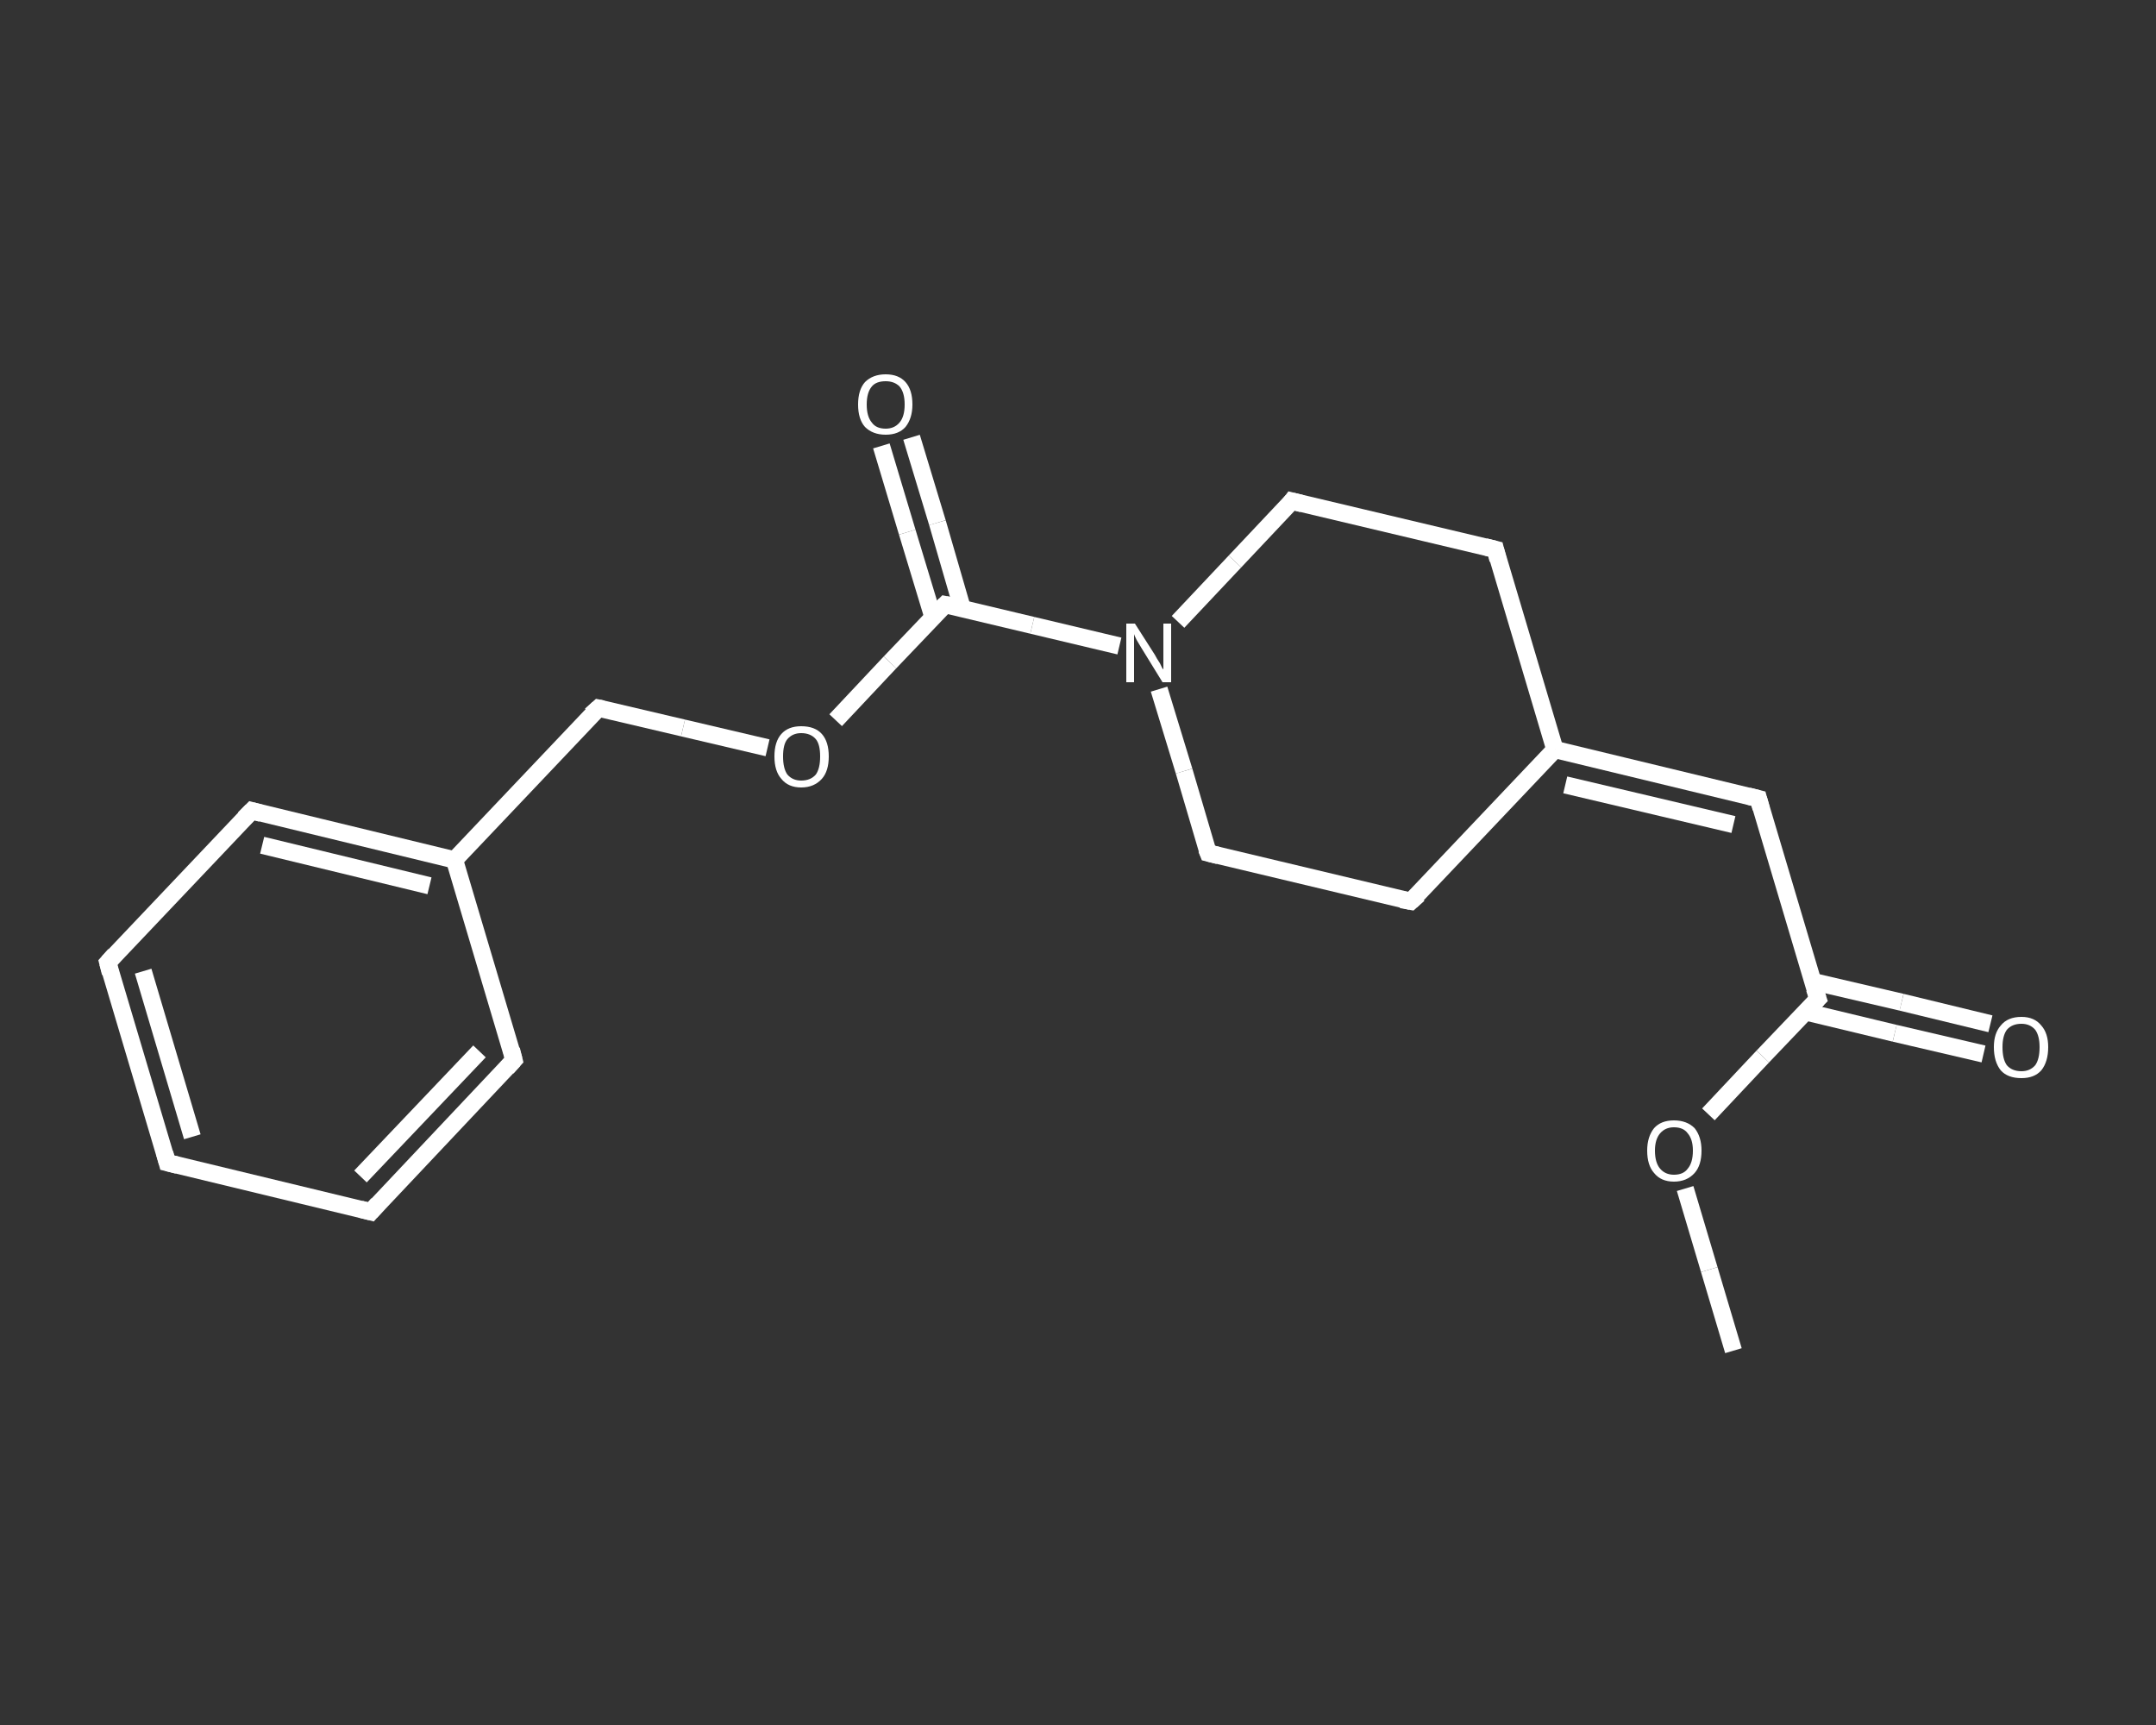 <?xml version='1.0' encoding='iso-8859-1'?>
<svg version='1.1' baseProfile='full'
              xmlns='http://www.w3.org/2000/svg'
                      xmlns:rdkit='http://www.rdkit.org/xml'
                      xmlns:xlink='http://www.w3.org/1999/xlink'
                  xml:space='preserve'
width='250px' height='200px' viewBox='0 0 250 200'>
<rect x="0" y="0" width="250" height="200" fill="#333333" stroke="none"/>
<!-- END OF HEADER -->
<rect style='opacity:1.0;fill:transparent;stroke:none' width='250.0' height='200.0' x='0.0' y='0.0'> </rect>
<path class='bond-0 atom-0 atom-1' d='M 201.0,156.6 L 198.2,147.2' style='fill:none;fill-rule:evenodd;stroke:#FFFFFF;stroke-width:2.0px;stroke-linecap:butt;stroke-linejoin:miter;stroke-opacity:1' />
<path class='bond-0 atom-0 atom-1' d='M 198.2,147.2 L 195.4,137.8' style='fill:none;fill-rule:evenodd;stroke:#FFFFFF;stroke-width:2.0px;stroke-linecap:butt;stroke-linejoin:miter;stroke-opacity:1' />
<path class='bond-1 atom-1 atom-2' d='M 198.1,129.2 L 204.4,122.5' style='fill:none;fill-rule:evenodd;stroke:#FFFFFF;stroke-width:2.0px;stroke-linecap:butt;stroke-linejoin:miter;stroke-opacity:1' />
<path class='bond-1 atom-1 atom-2' d='M 204.4,122.5 L 210.8,115.8' style='fill:none;fill-rule:evenodd;stroke:#FFFFFF;stroke-width:2.0px;stroke-linecap:butt;stroke-linejoin:miter;stroke-opacity:1' />
<path class='bond-2 atom-2 atom-3' d='M 209.3,117.3 L 219.7,119.8' style='fill:none;fill-rule:evenodd;stroke:#FFFFFF;stroke-width:2.0px;stroke-linecap:butt;stroke-linejoin:miter;stroke-opacity:1' />
<path class='bond-2 atom-2 atom-3' d='M 219.7,119.8 L 230.0,122.2' style='fill:none;fill-rule:evenodd;stroke:#FFFFFF;stroke-width:2.0px;stroke-linecap:butt;stroke-linejoin:miter;stroke-opacity:1' />
<path class='bond-2 atom-2 atom-3' d='M 210.2,113.8 L 220.5,116.2' style='fill:none;fill-rule:evenodd;stroke:#FFFFFF;stroke-width:2.0px;stroke-linecap:butt;stroke-linejoin:miter;stroke-opacity:1' />
<path class='bond-2 atom-2 atom-3' d='M 220.5,116.2 L 230.8,118.7' style='fill:none;fill-rule:evenodd;stroke:#FFFFFF;stroke-width:2.0px;stroke-linecap:butt;stroke-linejoin:miter;stroke-opacity:1' />
<path class='bond-3 atom-2 atom-4' d='M 210.8,115.8 L 203.9,92.6' style='fill:none;fill-rule:evenodd;stroke:#FFFFFF;stroke-width:2.0px;stroke-linecap:butt;stroke-linejoin:miter;stroke-opacity:1' />
<path class='bond-4 atom-4 atom-5' d='M 203.9,92.6 L 180.3,86.9' style='fill:none;fill-rule:evenodd;stroke:#FFFFFF;stroke-width:2.0px;stroke-linecap:butt;stroke-linejoin:miter;stroke-opacity:1' />
<path class='bond-4 atom-4 atom-5' d='M 201.0,95.6 L 181.5,91.0' style='fill:none;fill-rule:evenodd;stroke:#FFFFFF;stroke-width:2.0px;stroke-linecap:butt;stroke-linejoin:miter;stroke-opacity:1' />
<path class='bond-5 atom-5 atom-6' d='M 180.3,86.9 L 163.6,104.5' style='fill:none;fill-rule:evenodd;stroke:#FFFFFF;stroke-width:2.0px;stroke-linecap:butt;stroke-linejoin:miter;stroke-opacity:1' />
<path class='bond-6 atom-6 atom-7' d='M 163.6,104.5 L 140.1,98.9' style='fill:none;fill-rule:evenodd;stroke:#FFFFFF;stroke-width:2.0px;stroke-linecap:butt;stroke-linejoin:miter;stroke-opacity:1' />
<path class='bond-7 atom-7 atom-8' d='M 140.1,98.9 L 137.3,89.4' style='fill:none;fill-rule:evenodd;stroke:#FFFFFF;stroke-width:2.0px;stroke-linecap:butt;stroke-linejoin:miter;stroke-opacity:1' />
<path class='bond-7 atom-7 atom-8' d='M 137.3,89.4 L 134.4,79.9' style='fill:none;fill-rule:evenodd;stroke:#FFFFFF;stroke-width:2.0px;stroke-linecap:butt;stroke-linejoin:miter;stroke-opacity:1' />
<path class='bond-8 atom-8 atom-9' d='M 129.8,74.9 L 119.7,72.5' style='fill:none;fill-rule:evenodd;stroke:#FFFFFF;stroke-width:2.0px;stroke-linecap:butt;stroke-linejoin:miter;stroke-opacity:1' />
<path class='bond-8 atom-8 atom-9' d='M 119.7,72.5 L 109.6,70.1' style='fill:none;fill-rule:evenodd;stroke:#FFFFFF;stroke-width:2.0px;stroke-linecap:butt;stroke-linejoin:miter;stroke-opacity:1' />
<path class='bond-9 atom-9 atom-10' d='M 111.6,70.6 L 108.7,60.6' style='fill:none;fill-rule:evenodd;stroke:#FFFFFF;stroke-width:2.0px;stroke-linecap:butt;stroke-linejoin:miter;stroke-opacity:1' />
<path class='bond-9 atom-9 atom-10' d='M 108.7,60.6 L 105.7,50.7' style='fill:none;fill-rule:evenodd;stroke:#FFFFFF;stroke-width:2.0px;stroke-linecap:butt;stroke-linejoin:miter;stroke-opacity:1' />
<path class='bond-9 atom-9 atom-10' d='M 108.2,71.6 L 105.2,61.7' style='fill:none;fill-rule:evenodd;stroke:#FFFFFF;stroke-width:2.0px;stroke-linecap:butt;stroke-linejoin:miter;stroke-opacity:1' />
<path class='bond-9 atom-9 atom-10' d='M 105.2,61.7 L 102.2,51.7' style='fill:none;fill-rule:evenodd;stroke:#FFFFFF;stroke-width:2.0px;stroke-linecap:butt;stroke-linejoin:miter;stroke-opacity:1' />
<path class='bond-10 atom-9 atom-11' d='M 109.6,70.1 L 103.2,76.8' style='fill:none;fill-rule:evenodd;stroke:#FFFFFF;stroke-width:2.0px;stroke-linecap:butt;stroke-linejoin:miter;stroke-opacity:1' />
<path class='bond-10 atom-9 atom-11' d='M 103.2,76.8 L 96.9,83.5' style='fill:none;fill-rule:evenodd;stroke:#FFFFFF;stroke-width:2.0px;stroke-linecap:butt;stroke-linejoin:miter;stroke-opacity:1' />
<path class='bond-11 atom-11 atom-12' d='M 89.0,86.7 L 79.2,84.4' style='fill:none;fill-rule:evenodd;stroke:#FFFFFF;stroke-width:2.0px;stroke-linecap:butt;stroke-linejoin:miter;stroke-opacity:1' />
<path class='bond-11 atom-11 atom-12' d='M 79.2,84.4 L 69.4,82.1' style='fill:none;fill-rule:evenodd;stroke:#FFFFFF;stroke-width:2.0px;stroke-linecap:butt;stroke-linejoin:miter;stroke-opacity:1' />
<path class='bond-12 atom-12 atom-13' d='M 69.4,82.1 L 52.7,99.7' style='fill:none;fill-rule:evenodd;stroke:#FFFFFF;stroke-width:2.0px;stroke-linecap:butt;stroke-linejoin:miter;stroke-opacity:1' />
<path class='bond-13 atom-13 atom-14' d='M 52.7,99.7 L 29.2,94.0' style='fill:none;fill-rule:evenodd;stroke:#FFFFFF;stroke-width:2.0px;stroke-linecap:butt;stroke-linejoin:miter;stroke-opacity:1' />
<path class='bond-13 atom-13 atom-14' d='M 49.8,102.7 L 30.4,98.0' style='fill:none;fill-rule:evenodd;stroke:#FFFFFF;stroke-width:2.0px;stroke-linecap:butt;stroke-linejoin:miter;stroke-opacity:1' />
<path class='bond-14 atom-14 atom-15' d='M 29.2,94.0 L 12.5,111.6' style='fill:none;fill-rule:evenodd;stroke:#FFFFFF;stroke-width:2.0px;stroke-linecap:butt;stroke-linejoin:miter;stroke-opacity:1' />
<path class='bond-15 atom-15 atom-16' d='M 12.5,111.6 L 19.4,134.8' style='fill:none;fill-rule:evenodd;stroke:#FFFFFF;stroke-width:2.0px;stroke-linecap:butt;stroke-linejoin:miter;stroke-opacity:1' />
<path class='bond-15 atom-15 atom-16' d='M 16.6,112.6 L 22.3,131.8' style='fill:none;fill-rule:evenodd;stroke:#FFFFFF;stroke-width:2.0px;stroke-linecap:butt;stroke-linejoin:miter;stroke-opacity:1' />
<path class='bond-16 atom-16 atom-17' d='M 19.4,134.8 L 43.0,140.5' style='fill:none;fill-rule:evenodd;stroke:#FFFFFF;stroke-width:2.0px;stroke-linecap:butt;stroke-linejoin:miter;stroke-opacity:1' />
<path class='bond-17 atom-17 atom-18' d='M 43.0,140.5 L 59.6,122.9' style='fill:none;fill-rule:evenodd;stroke:#FFFFFF;stroke-width:2.0px;stroke-linecap:butt;stroke-linejoin:miter;stroke-opacity:1' />
<path class='bond-17 atom-17 atom-18' d='M 41.8,136.4 L 55.6,121.9' style='fill:none;fill-rule:evenodd;stroke:#FFFFFF;stroke-width:2.0px;stroke-linecap:butt;stroke-linejoin:miter;stroke-opacity:1' />
<path class='bond-18 atom-8 atom-19' d='M 136.6,72.1 L 143.2,65.1' style='fill:none;fill-rule:evenodd;stroke:#FFFFFF;stroke-width:2.0px;stroke-linecap:butt;stroke-linejoin:miter;stroke-opacity:1' />
<path class='bond-18 atom-8 atom-19' d='M 143.2,65.1 L 149.8,58.1' style='fill:none;fill-rule:evenodd;stroke:#FFFFFF;stroke-width:2.0px;stroke-linecap:butt;stroke-linejoin:miter;stroke-opacity:1' />
<path class='bond-19 atom-19 atom-20' d='M 149.8,58.1 L 173.4,63.7' style='fill:none;fill-rule:evenodd;stroke:#FFFFFF;stroke-width:2.0px;stroke-linecap:butt;stroke-linejoin:miter;stroke-opacity:1' />
<path class='bond-20 atom-20 atom-5' d='M 173.4,63.7 L 180.3,86.9' style='fill:none;fill-rule:evenodd;stroke:#FFFFFF;stroke-width:2.0px;stroke-linecap:butt;stroke-linejoin:miter;stroke-opacity:1' />
<path class='bond-21 atom-18 atom-13' d='M 59.6,122.9 L 52.7,99.7' style='fill:none;fill-rule:evenodd;stroke:#FFFFFF;stroke-width:2.0px;stroke-linecap:butt;stroke-linejoin:miter;stroke-opacity:1' />
<path d='M 210.5,116.1 L 210.8,115.8 L 210.4,114.6' style='fill:none;stroke:#FFFFFF;stroke-width:2.0px;stroke-linecap:butt;stroke-linejoin:miter;stroke-opacity:1;' />
<path d='M 204.2,93.7 L 203.9,92.6 L 202.7,92.3' style='fill:none;stroke:#FFFFFF;stroke-width:2.0px;stroke-linecap:butt;stroke-linejoin:miter;stroke-opacity:1;' />
<path d='M 164.5,103.7 L 163.6,104.5 L 162.5,104.3' style='fill:none;stroke:#FFFFFF;stroke-width:2.0px;stroke-linecap:butt;stroke-linejoin:miter;stroke-opacity:1;' />
<path d='M 141.3,99.2 L 140.1,98.9 L 139.9,98.4' style='fill:none;stroke:#FFFFFF;stroke-width:2.0px;stroke-linecap:butt;stroke-linejoin:miter;stroke-opacity:1;' />
<path d='M 110.1,70.2 L 109.6,70.1 L 109.3,70.4' style='fill:none;stroke:#FFFFFF;stroke-width:2.0px;stroke-linecap:butt;stroke-linejoin:miter;stroke-opacity:1;' />
<path d='M 69.9,82.2 L 69.4,82.1 L 68.5,82.9' style='fill:none;stroke:#FFFFFF;stroke-width:2.0px;stroke-linecap:butt;stroke-linejoin:miter;stroke-opacity:1;' />
<path d='M 30.3,94.3 L 29.2,94.0 L 28.3,94.9' style='fill:none;stroke:#FFFFFF;stroke-width:2.0px;stroke-linecap:butt;stroke-linejoin:miter;stroke-opacity:1;' />
<path d='M 13.3,110.7 L 12.5,111.6 L 12.8,112.8' style='fill:none;stroke:#FFFFFF;stroke-width:2.0px;stroke-linecap:butt;stroke-linejoin:miter;stroke-opacity:1;' />
<path d='M 19.1,133.7 L 19.4,134.8 L 20.6,135.1' style='fill:none;stroke:#FFFFFF;stroke-width:2.0px;stroke-linecap:butt;stroke-linejoin:miter;stroke-opacity:1;' />
<path d='M 41.8,140.2 L 43.0,140.5 L 43.8,139.6' style='fill:none;stroke:#FFFFFF;stroke-width:2.0px;stroke-linecap:butt;stroke-linejoin:miter;stroke-opacity:1;' />
<path d='M 58.8,123.8 L 59.6,122.9 L 59.3,121.7' style='fill:none;stroke:#FFFFFF;stroke-width:2.0px;stroke-linecap:butt;stroke-linejoin:miter;stroke-opacity:1;' />
<path d='M 149.5,58.5 L 149.8,58.1 L 151.0,58.4' style='fill:none;stroke:#FFFFFF;stroke-width:2.0px;stroke-linecap:butt;stroke-linejoin:miter;stroke-opacity:1;' />
<path d='M 172.2,63.4 L 173.4,63.7 L 173.7,64.9' style='fill:none;stroke:#FFFFFF;stroke-width:2.0px;stroke-linecap:butt;stroke-linejoin:miter;stroke-opacity:1;' />
<path class='atom-1' d='M 191.0 133.4
Q 191.0 131.8, 191.8 130.8
Q 192.6 129.9, 194.1 129.9
Q 195.6 129.9, 196.5 130.8
Q 197.3 131.8, 197.3 133.4
Q 197.3 135.1, 196.5 136.0
Q 195.6 137.0, 194.1 137.0
Q 192.6 137.0, 191.8 136.0
Q 191.0 135.1, 191.0 133.4
M 194.1 136.2
Q 195.2 136.2, 195.7 135.5
Q 196.3 134.8, 196.3 133.4
Q 196.3 132.1, 195.7 131.4
Q 195.2 130.7, 194.1 130.7
Q 193.1 130.7, 192.5 131.4
Q 191.9 132.1, 191.9 133.4
Q 191.9 134.8, 192.5 135.5
Q 193.1 136.2, 194.1 136.2
' fill='#FFFFFF'/>
<path class='atom-3' d='M 231.2 121.4
Q 231.2 119.8, 232.0 118.9
Q 232.8 117.9, 234.4 117.9
Q 235.9 117.9, 236.7 118.9
Q 237.5 119.8, 237.5 121.4
Q 237.5 123.1, 236.7 124.1
Q 235.9 125.0, 234.4 125.0
Q 232.8 125.0, 232.0 124.1
Q 231.2 123.1, 231.2 121.4
M 234.4 124.2
Q 235.4 124.2, 236.0 123.5
Q 236.5 122.8, 236.5 121.4
Q 236.5 120.1, 236.0 119.4
Q 235.4 118.7, 234.4 118.7
Q 233.3 118.7, 232.7 119.4
Q 232.2 120.1, 232.2 121.4
Q 232.2 122.8, 232.7 123.5
Q 233.3 124.2, 234.4 124.2
' fill='#FFFFFF'/>
<path class='atom-8' d='M 131.6 72.3
L 133.9 75.9
Q 134.1 76.3, 134.5 76.9
Q 134.8 77.6, 134.9 77.6
L 134.9 72.3
L 135.8 72.3
L 135.8 79.1
L 134.8 79.1
L 132.4 75.2
Q 132.1 74.7, 131.8 74.2
Q 131.5 73.6, 131.5 73.5
L 131.5 79.1
L 130.6 79.1
L 130.6 72.3
L 131.6 72.3
' fill='#FFFFFF'/>
<path class='atom-10' d='M 99.5 46.9
Q 99.5 45.2, 100.3 44.3
Q 101.2 43.4, 102.7 43.4
Q 104.2 43.4, 105.0 44.3
Q 105.8 45.2, 105.8 46.9
Q 105.8 48.5, 105.0 49.5
Q 104.2 50.4, 102.7 50.4
Q 101.2 50.4, 100.3 49.5
Q 99.5 48.6, 99.5 46.9
M 102.7 49.7
Q 103.7 49.7, 104.3 49.0
Q 104.9 48.3, 104.9 46.9
Q 104.9 45.5, 104.3 44.8
Q 103.7 44.2, 102.7 44.2
Q 101.6 44.2, 101.1 44.8
Q 100.5 45.5, 100.5 46.9
Q 100.5 48.3, 101.1 49.0
Q 101.6 49.7, 102.7 49.7
' fill='#FFFFFF'/>
<path class='atom-11' d='M 89.8 87.7
Q 89.8 86.0, 90.6 85.1
Q 91.4 84.2, 92.9 84.2
Q 94.5 84.2, 95.3 85.1
Q 96.1 86.0, 96.1 87.7
Q 96.1 89.4, 95.3 90.3
Q 94.4 91.3, 92.9 91.3
Q 91.4 91.3, 90.6 90.3
Q 89.8 89.4, 89.8 87.7
M 92.9 90.5
Q 94.0 90.5, 94.6 89.8
Q 95.1 89.1, 95.1 87.7
Q 95.1 86.3, 94.6 85.7
Q 94.0 85.0, 92.9 85.0
Q 91.9 85.0, 91.3 85.7
Q 90.8 86.3, 90.8 87.7
Q 90.8 89.1, 91.3 89.8
Q 91.9 90.5, 92.9 90.5
' fill='#FFFFFF'/>
</svg>
